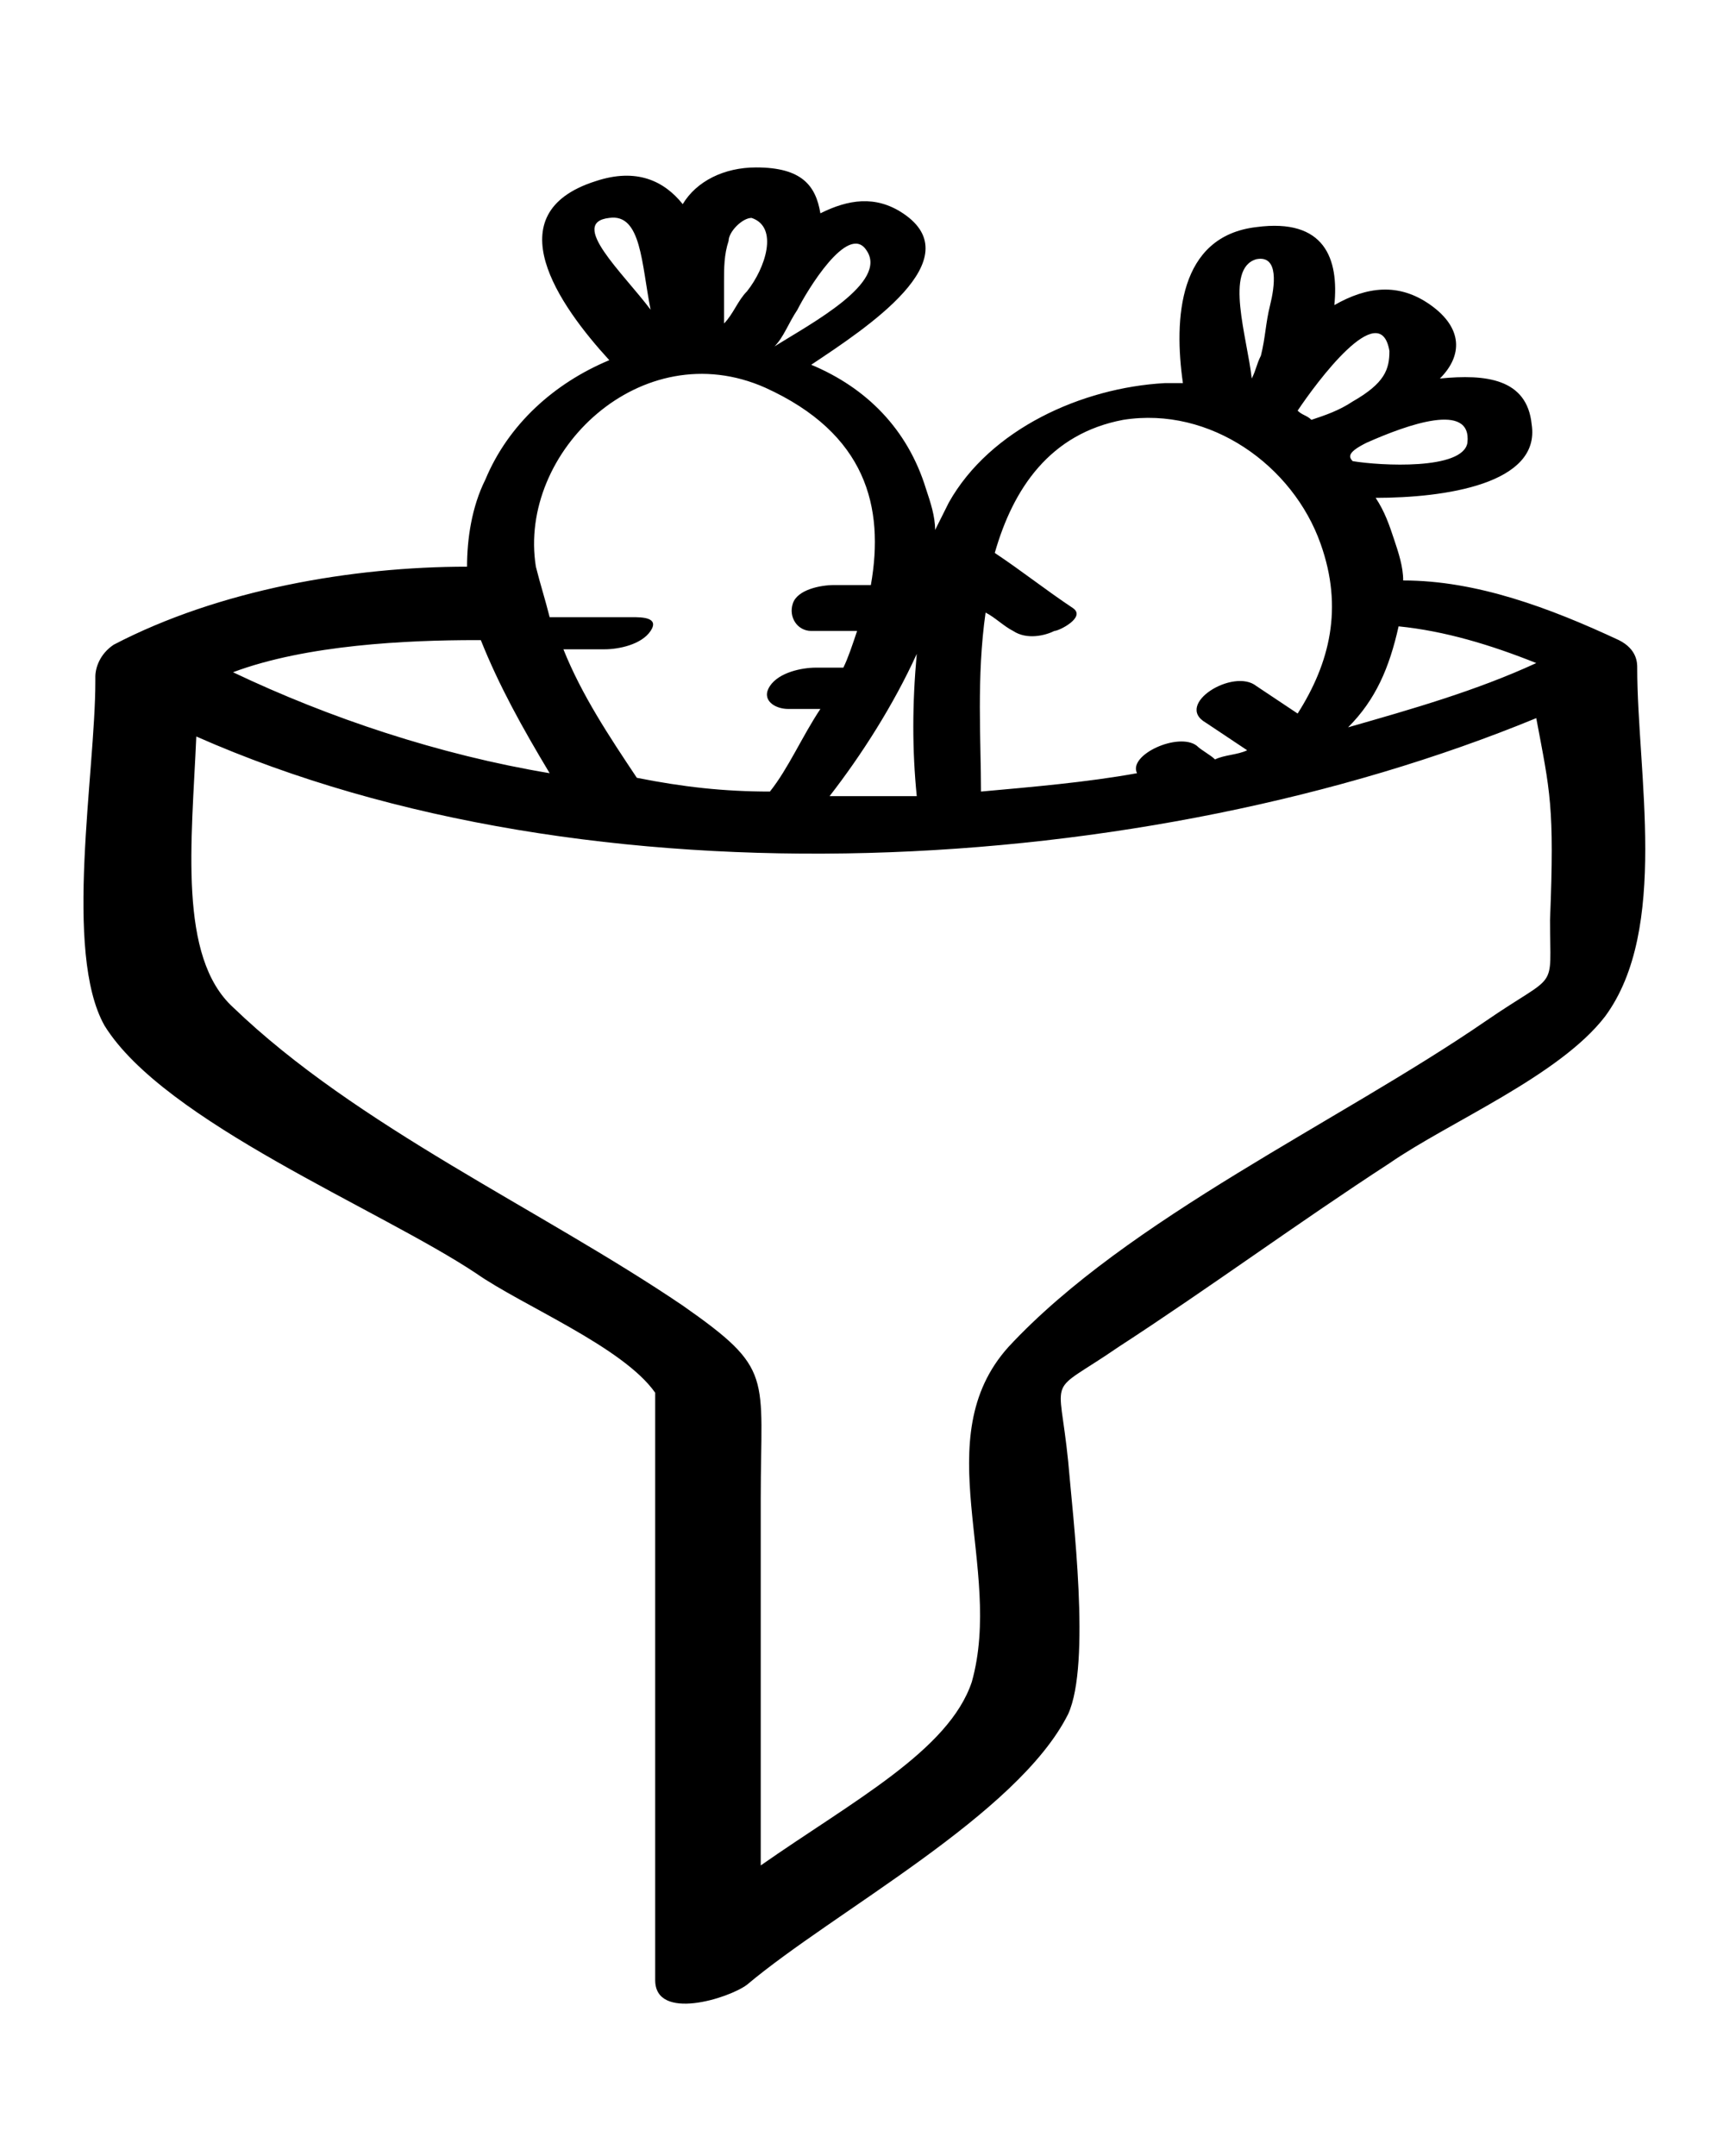 <?xml version="1.0" encoding="UTF-8" standalone="no"?>
<!DOCTYPE svg PUBLIC "-//W3C//DTD SVG 1.1//EN" "http://www.w3.org/Graphics/SVG/1.1/DTD/svg11.dtd">
<svg width="100%" height="100%" viewBox="0 0 50 63" version="1.1" xmlns="http://www.w3.org/2000/svg" xmlns:xlink="http://www.w3.org/1999/xlink" xml:space="preserve" xmlns:serif="http://www.serif.com/" style="fill-rule:evenodd;clip-rule:evenodd;stroke-linejoin:round;stroke-miterlimit:2;">
    <g transform="matrix(1.341,0,0,1.341,-8.21,-1.142)">
        <path d="M41.8,15.4C41.8,15.3 41.8,15 41.4,14.8C39.9,14.1 38.3,13.5 36.7,13.5C36.7,13.2 36.6,12.9 36.5,12.6C36.4,12.3 36.3,12 36.1,11.7C37.6,11.7 39.7,11.4 39.5,10.1C39.4,9.1 38.5,9 37.5,9.1C38,8.6 38,8 37.3,7.5C36.6,7 35.9,7.1 35.2,7.5C35.3,6.5 35,5.6 33.5,5.8C31.8,6 31.7,7.8 31.9,9.2L31.5,9.2C29.7,9.3 27.7,10.2 26.8,11.8C26.7,12 26.6,12.2 26.5,12.4C26.5,12.1 26.4,11.8 26.3,11.5C25.9,10.2 25,9.3 23.8,8.8C25,8 27.3,6.5 25.8,5.5C25.2,5.1 24.6,5.2 24,5.5C23.9,4.9 23.6,4.5 22.6,4.5C21.9,4.5 21.3,4.8 21,5.3C20.6,4.8 20,4.5 19.1,4.8C16.9,5.5 18.3,7.5 19.4,8.7C18.2,9.2 17.2,10.1 16.7,11.3C16.4,11.9 16.3,12.6 16.3,13.2C13.8,13.2 10.9,13.7 8.6,14.9C8.3,15.1 8.2,15.4 8.2,15.6L8.2,15.7C8.2,17.7 7.5,21.6 8.4,23.2C9.7,25.3 14.4,27.2 16.5,28.6C17.5,29.3 19.7,30.2 20.4,31.2L20.4,44C20.4,44.9 22,44.4 22.4,44.1C24.3,42.5 28.3,40.4 29.4,38.2C29.9,37.1 29.5,33.9 29.4,32.7C29.2,30.7 28.9,31.3 30.5,30.2C32.5,28.9 34.4,27.5 36.4,26.2C37.7,25.3 40.1,24.3 41.1,23C42.5,21.1 41.8,17.7 41.8,15.4ZM36.6,14.5C37.6,14.6 38.6,14.9 39.6,15.3C38.3,15.9 36.9,16.3 35.5,16.7C36.1,16.1 36.4,15.4 36.6,14.5ZM38.1,10.5C38,11.1 36.2,11 35.6,10.9C35.5,10.8 35.5,10.7 35.9,10.5C36.8,10.1 38.2,9.6 38.1,10.5ZM36.4,8.5C36.4,8.9 36.3,9.2 35.6,9.6C35.3,9.8 35,9.9 34.7,10C34.6,9.9 34.5,9.9 34.4,9.8C34.8,9.2 36.2,7.3 36.4,8.5ZM33.5,6.5C34,6.4 33.9,7.1 33.8,7.5C33.7,7.9 33.7,8.2 33.6,8.6C33.5,8.8 33.5,8.9 33.4,9.1C33.3,8.2 32.8,6.7 33.5,6.5ZM30.6,10C32.5,9.7 34.3,11 34.9,12.7C35.4,14.1 35.1,15.3 34.4,16.4C34.1,16.2 33.8,16 33.5,15.8C33,15.4 31.7,16.2 32.4,16.6C32.7,16.8 33,17 33.3,17.2C33.1,17.3 32.8,17.3 32.6,17.4C32.5,17.3 32.3,17.2 32.2,17.1C31.8,16.8 30.7,17.3 30.9,17.7C29.8,17.9 28.6,18 27.5,18.1C27.5,17 27.4,15.6 27.6,14.2C27.8,14.3 28,14.5 28.2,14.6C28.5,14.8 28.9,14.7 29.1,14.6C29.2,14.6 29.8,14.3 29.5,14.1C28.9,13.7 28.4,13.3 27.8,12.9C28.2,11.5 29,10.3 30.6,10ZM26.1,18.2L24.2,18.2C24.9,17.3 25.6,16.2 26.1,15.1C26,16.2 26,17.2 26.1,18.2ZM25,6.3C25.5,7 23.8,7.9 23,8.4C23.2,8.2 23.3,7.9 23.5,7.6C23.7,7.2 24.6,5.7 25,6.3ZM21.9,7C21.9,6.7 21.9,6.4 22,6.1C22,5.9 22.3,5.6 22.5,5.6C23.1,5.8 22.8,6.7 22.4,7.2C22.2,7.4 22.1,7.7 21.9,7.9L21.9,7ZM19.4,5.6C20.1,5.5 20.1,6.6 20.3,7.6C19.7,6.8 18.5,5.7 19.4,5.6ZM22.8,9.3C25,10.3 25.4,11.9 25.1,13.6L24.3,13.6C24,13.6 23.5,13.7 23.4,14C23.3,14.3 23.5,14.6 23.8,14.6L24.8,14.6C24.7,14.9 24.6,15.2 24.5,15.4L23.9,15.4C23.6,15.4 23.1,15.5 22.9,15.8C22.7,16.1 23,16.3 23.3,16.3L24,16.3C23.6,16.9 23.3,17.6 22.9,18.1C21.9,18.1 21,18 20,17.8C19.4,16.9 18.8,16 18.4,15L19.3,15C19.6,15 20.1,14.9 20.3,14.6C20.5,14.3 20.1,14.3 19.9,14.3L18.1,14.3C18,13.9 17.9,13.6 17.8,13.2C17.4,10.7 20.1,8.1 22.8,9.3ZM18.1,17.7C15.7,17.3 13.3,16.5 11.2,15.5C12.8,14.9 15,14.8 16.5,14.8L16.6,14.8C17,15.8 17.5,16.7 18.1,17.7ZM38.5,23.1C35.3,25.3 30.7,27.4 28.1,30.2C26.3,32.2 28,35 27.3,37.5C26.8,39 24.7,40.1 22.7,41.5L22.7,33.5C22.7,30.8 23,30.7 21,29.3C17.9,27.2 13.9,25.4 11.2,22.8C10,21.7 10.3,19.2 10.4,16.9C19,20.7 31.1,20 39.6,16.5C39.9,18.1 40,18.4 39.9,20.9C39.9,22.5 40.1,22 38.5,23.1Z" style="fill-rule:nonzero;"/>
    </g>
</svg>

